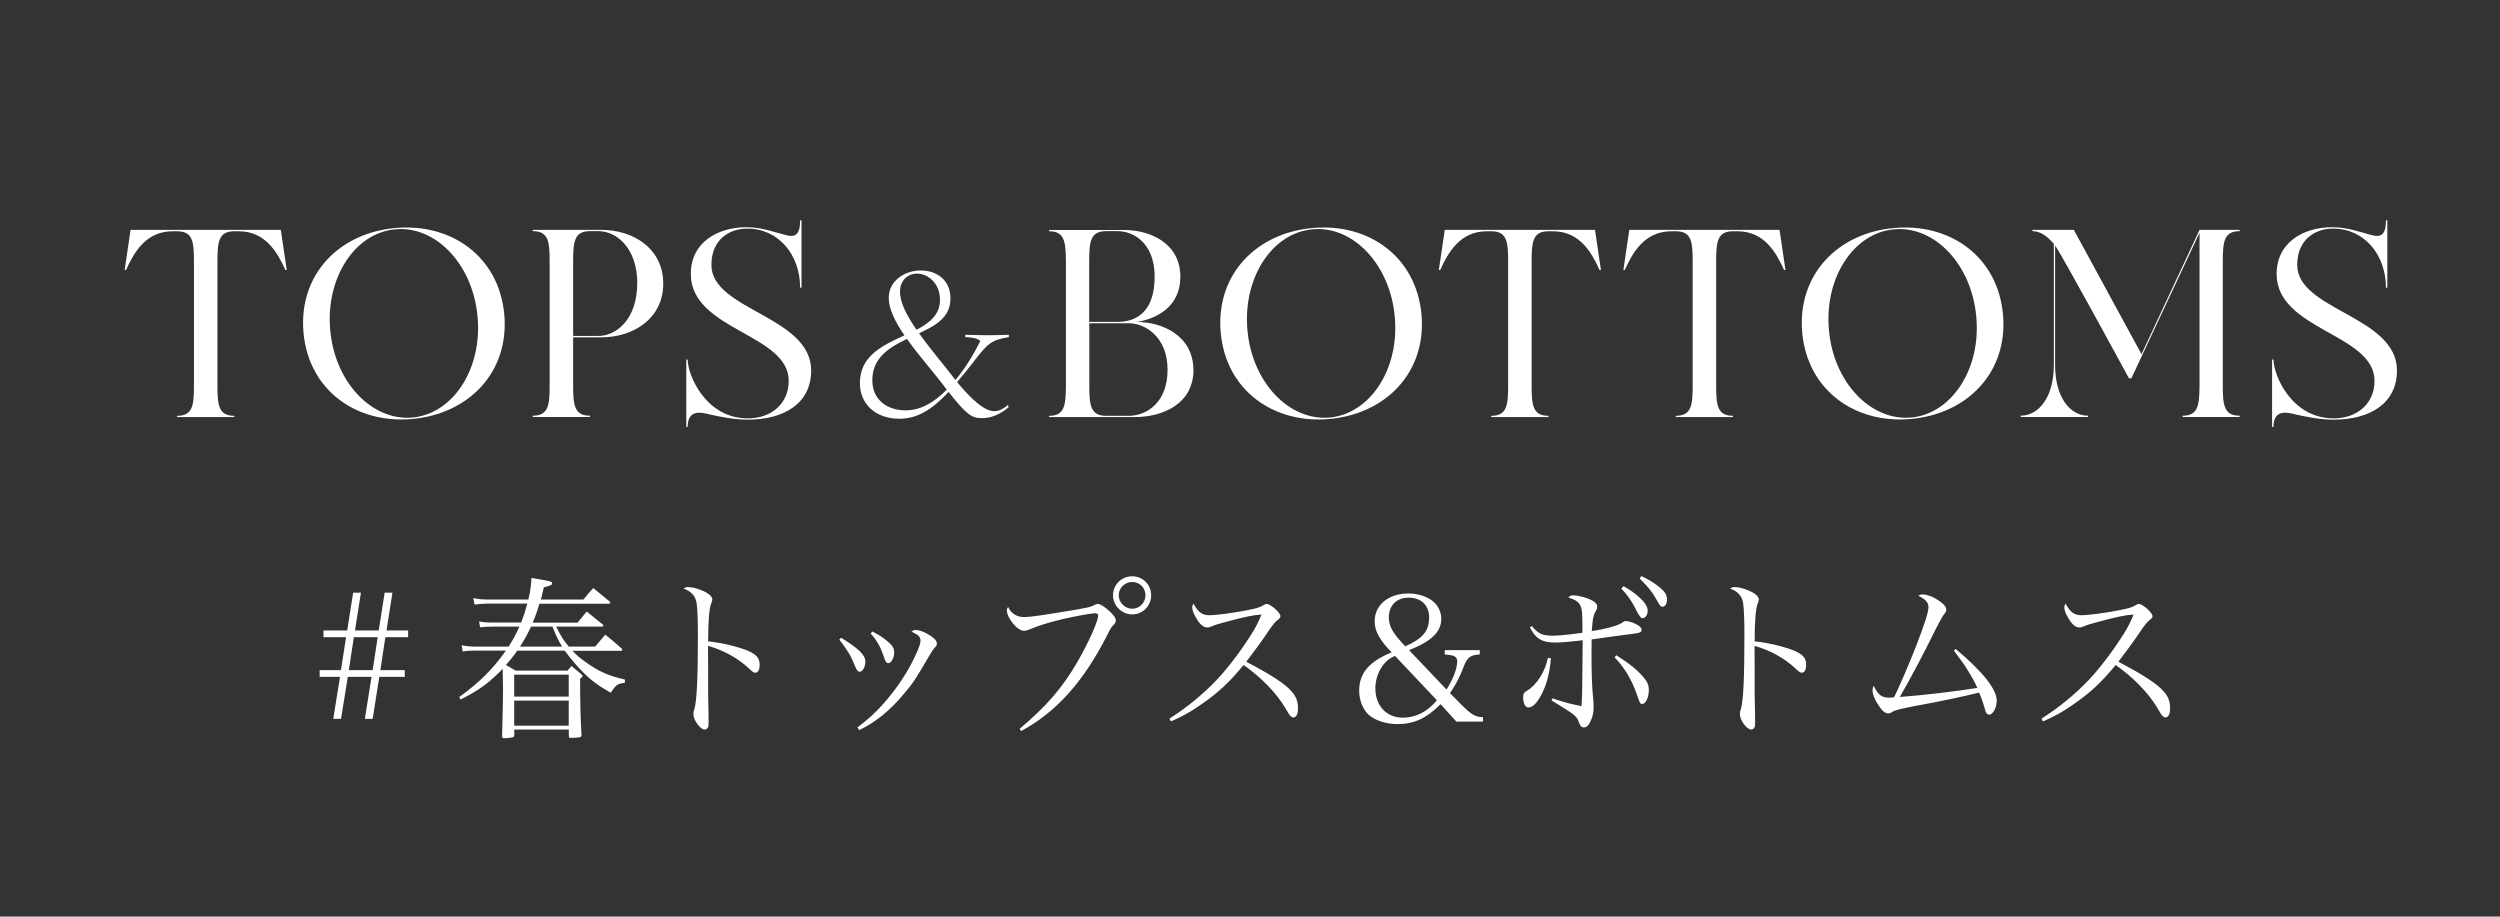 <?xml version="1.0" encoding="UTF-8"?><svg id="_レイヤー_2" xmlns="http://www.w3.org/2000/svg" viewBox="0 0 215 78.83"><rect x="0" y="0" width="215" height="78.83" fill="#333333" stroke="none"/><defs><style>.cls-1{fill:none;}.cls-2{fill:#fff;}</style></defs><g id="navi"><rect class="cls-1" y="0" width="215" height="78.83"/><path class="cls-2" d="M27.49,58.21v-.58h1.83l.44-2.83h-1.94v-.58h2.04l.51-3.25h.67l-.51,3.25h2.04l.51-3.25h.67l-.51,3.25h1.86v.58h-1.96l-.43,2.83h2.1v.58h-2.19l-.57,3.61h-.67l.57-3.61h-2.04l-.58,3.61h-.67l.58-3.61h-1.74ZM32.05,57.63l.43-2.83h-2.05l-.43,2.83h2.05Z"/><path class="cls-2" d="M50.17,51.57c.38-.46.48-.6.85-1,.62.5.81.66,1.42,1.17.03.04.04.09.04.1,0,.06-.04.08-.15.08h-5.94c-.18.63-.33,1.05-.58,1.63h3.86c.34-.42.45-.55.79-.96.6.48.78.63,1.38,1.12.03.04.06.08.06.1s-.08.08-.13.08h-3.94c.46.92.63,1.17,1.09,1.72h2.26c.39-.46.51-.61.87-1.03.63.5.81.66,1.41,1.19.03.04.06.09.06.12,0,.05-.06.08-.13.08h-4.16c.38.39.65.63,1.08.93,1.16.84,1.98,1.21,3.43,1.54v.28c-.63.08-.75.15-1.21.85-1.27-.69-1.99-1.27-3.04-2.46-.34-.39-.61-.72-.92-1.15h-4.09c-.3.44-.58.79-.97,1.23.34.19.42.24.83.48h4.47q.17-.19.33-.39c.39.31.51.41.88.73.04.05.08.09.08.12,0,.06-.03.09-.21.25,0,1.92.04,3.69.12,4.83,0,.12-.03.15-.12.18-.12.04-.51.07-.79.07-.14,0-.18-.03-.18-.17v-.55h-4.69v.46c-.01.12-.04.18-.13.21s-.5.08-.74.08c-.13,0-.18-.05-.18-.15.06-2.41.08-3.34.08-4.15q0-.57-.03-1.67c-1.16,1.2-2.01,1.83-3.62,2.64l-.12-.21c1.73-1.25,2.92-2.43,4.02-4h-2.57c-.58,0-.79.02-1.15.08l-.09-.54c.53.1.69.12,1.5.12h2.54c.39-.6.63-1.06.93-1.72h-2.37c-.42,0-.6.02-1.01.06l-.09-.51c.45.09.66.1,1.31.1h2.31c.22-.57.34-.93.53-1.63h-3.36c-.36,0-.76.03-1.18.08l-.11-.56c.55.12.79.13,1.47.13h3.27c.18-.76.22-1.14.27-1.86,1.67.29,1.77.3,1.77.47,0,.13-.09.18-.71.34-.12.51-.18.75-.25,1.05h3.67ZM48.91,58.02h-4.69v1.89h4.69v-1.89ZM44.22,60.25v2.16h4.69v-2.16h-4.69ZM45.67,53.89c-.32.67-.56,1.11-.95,1.72h3.62c-.33-.54-.46-.81-.83-1.72h-1.84Z"/><path class="cls-2" d="M59.16,50.49c.32,0,.65.07,1.11.25.63.24.99.54.99.82q0,.1-.09.33c-.18.41-.27,1.53-.27,3.27,1.12.1,2.61.46,3.5.84.67.31.93.62.93,1.16,0,.43-.13.69-.36.69-.15,0-.17,0-.56-.36-.99-.92-2.14-1.54-3.52-1.95.01.94.01,1.41.01,1.86v2.19q0,.45.03,1.71c.01.31.01.57.01.79,0,.29-.01.42-.08.51-.04.08-.17.14-.27.14-.36,0-.96-.81-.96-1.31,0-.15.01-.24.08-.42.22-.72.31-2.67.31-6.49,0-1.08-.04-2.17-.1-2.58-.09-.67-.42-1.05-1.14-1.33.18-.1.24-.12.38-.12Z"/><path class="cls-2" d="M72.34,54.85c1.5.92,2.08,1.48,2.08,2.05,0,.45-.24.87-.48.87-.15,0-.24-.1-.38-.42-.4-.99-.61-1.33-1.38-2.35l.15-.15ZM73.74,62.56c1.02-.78,1.5-1.23,2.24-2.05,1.23-1.38,2.25-2.96,2.89-4.46.21-.49.29-.72.29-.94,0-.34-.15-.51-.78-.79.15-.1.23-.14.36-.14.34,0,.81.18,1.26.48.41.27.57.47.57.69,0,.15-.03.19-.21.38-.09.09-.32.45-.53.81-1.06,1.83-1.3,2.19-2.07,3.1-1.2,1.46-2.49,2.49-3.87,3.15l-.15-.23ZM75.03,54.31c.56.29.93.52,1.32.87.41.33.55.6.55.93,0,.45-.25.92-.5.92-.17,0-.25-.12-.36-.46-.29-.9-.62-1.5-1.16-2.08l.13-.17Z"/><path class="cls-2" d="M87.69,62.68c2.36-2,3.66-3.52,4.96-5.74.96-1.67,1.79-3.5,1.79-4,0-.15-.08-.2-.3-.2-.29,0-1.7.26-2.78.51-1.14.27-2.1.57-2.74.85-.24.1-.41.15-.56.15-.31,0-.71-.3-1.08-.81-.25-.34-.39-.69-.39-.94,0-.09.01-.17.11-.3.24.55.75.87,1.39.87.51,0,1.63-.17,4.27-.61,1.32-.23,1.43-.25,1.74-.42q.18-.1.3-.1c.23,0,.65.27,1.09.69.32.31.47.54.47.72,0,.15-.03.21-.21.41-.21.22-.26.31-.51.82-2.04,4.02-4.36,6.63-7.42,8.29l-.13-.18ZM99,51.19c0,.92-.73,1.65-1.63,1.65s-1.65-.75-1.65-1.65.73-1.63,1.65-1.63,1.63.73,1.63,1.63ZM96.21,51.19c0,.63.53,1.16,1.16,1.16s1.14-.51,1.14-1.16-.51-1.14-1.14-1.14-1.16.51-1.16,1.14Z"/><path class="cls-2" d="M100.57,61.8c1.44-.9,2.92-2.12,4.03-3.29.9-.94,1.98-2.35,2.87-3.73.48-.73.73-1.23,1.02-1.93-.72.04-1.51.21-3.16.66-.72.19-.78.21-1.26.41-.07.03-.17.04-.25.04-.33,0-.64-.27-.97-.85-.21-.35-.32-.66-.32-.9,0-.09.03-.17.11-.3.43.78.75,1,1.41,1,.49,0,2.01-.19,3.15-.42.87-.17,1.14-.25,1.41-.42.17-.1.24-.13.34-.13.32,0,1.17.76,1.17,1.05,0,.1-.06.19-.2.29q-.31.21-.85,1.02-.72,1.08-1.89,2.61c2.11,1.11,3.3,1.87,3.88,2.53.4.44.57.87.57,1.48,0,.48-.15.78-.4.78-.11,0-.23-.08-.35-.24q-.06-.08-.36-.6c-.75-1.26-2.04-2.59-3.57-3.67-1.21,1.47-2.19,2.39-3.63,3.38-.94.66-1.59,1.02-2.62,1.47l-.12-.22Z"/><path class="cls-2" d="M127.26,55.9v.38c-.45.03-.65.09-.86.23-.15.09-.29.3-.42.58q-.03.06-.36.87c-.18.45-.6,1.2-.92,1.65l1.04,1.05c.81.81,1.16,1,1.8,1.02v.38h-2.29l-1.36-1.5c-1.19,1.2-2.27,1.71-3.69,1.71-.99,0-1.89-.29-2.46-.77-.52-.45-.85-1.26-.85-2.1,0-1.5.83-2.49,2.79-3.3-1.05-1.08-1.46-1.83-1.46-2.68,0-1.4,1.21-2.38,2.89-2.38.81,0,1.61.25,2.13.67.44.36.71.94.71,1.51,0,1.12-.85,1.94-2.77,2.69l3.22,3.39c.55-.85.92-1.8.92-2.43,0-.4-.27-.54-1.07-.58v-.38h3.02ZM119.97,56.41c-.46.21-.71.39-.97.72-.45.56-.72,1.31-.72,2.06,0,1.51.96,2.53,2.37,2.53,1.11,0,2.13-.52,2.92-1.5l-3.6-3.81ZM122.91,53.14c0-1.08-.67-1.74-1.77-1.74-1.02,0-1.7.66-1.7,1.68,0,.61.2,1.08.74,1.75.18.23.66.75.67.75,1.5-.65,2.05-1.32,2.05-2.44Z"/><path class="cls-2" d="M133.38,56.61c-.11,1.32-.39,2.37-.9,3.28-.36.63-.69.95-1.04.95-.27,0-.45-.36-.45-.87,0-.3.07-.44.38-.6.78-.45,1.57-1.71,1.74-2.79l.27.03ZM131.76,53.86c.51.63.88.81,1.75.81.45,0,1.29-.07,2.58-.25v-.35c0-1.41-.03-1.74-.21-2.04-.15-.29-.39-.44-1-.65.13-.14.25-.18.45-.18.3,0,.9.14,1.3.3.5.21.73.42.73.67,0,.15-.03.23-.17.46-.18.35-.22.63-.3,1.64,1.09-.14,2.42-.51,2.64-.74.12-.09.2-.12.27-.12.2,0,.53.09.81.22.38.18.57.36.57.54,0,.2-.18.27-.69.33q-.64.08-1.9.25c-.93.14-1.5.21-1.71.24-.01.78-.01.9-.01,1.26,0,1.77.04,2.85.16,4.05.02.17.02.31.02.5,0,.48-.06.78-.25,1.2-.17.39-.35.56-.6.56-.19,0-.31-.13-.43-.48-.15-.45-.36-.63-1.62-1.4-.39-.24-.41-.24-.72-.45l.08-.17c1.08.36,1.46.46,2.5.67.06-.99.07-1.57.1-5.67-.72.1-1.88.2-2.35.2-1.16,0-1.7-.33-2.19-1.31l.2-.12ZM139,56.35c1.11.7,1.84,1.29,2.34,1.89.36.44.46.69.46,1.11,0,.63-.27,1.19-.57,1.19-.17,0-.2-.04-.45-.79-.42-1.25-1.11-2.4-1.93-3.22l.15-.17ZM139.62,50.41c.56.31.96.6,1.33.93.54.49.75.84.75,1.2s-.21.63-.46.63q-.2,0-.66-.97c-.27-.53-.75-1.19-1.15-1.58l.19-.21ZM141.16,49.54c.54.26.98.51,1.44.87.57.44.76.73.76,1.15,0,.36-.15.62-.38.62-.13,0-.22-.08-.34-.3-.53-.95-.81-1.32-1.63-2.13l.15-.21Z"/><path class="cls-2" d="M149.16,50.49c.32,0,.65.07,1.11.25.63.24.99.54.99.82q0,.1-.09.33c-.18.41-.27,1.53-.27,3.27,1.12.1,2.61.46,3.5.84.67.31.93.62.93,1.16,0,.43-.13.69-.36.69-.15,0-.17,0-.56-.36-.99-.92-2.14-1.54-3.52-1.95.01.94.01,1.41.01,1.86v2.19q0,.45.03,1.71c.01.31.01.57.01.79,0,.29-.01.42-.08.51-.04.08-.17.14-.27.14-.36,0-.96-.81-.96-1.31,0-.15.01-.24.08-.42.22-.72.31-2.67.31-6.49,0-1.08-.04-2.17-.1-2.58-.09-.67-.42-1.05-1.14-1.33.18-.1.24-.12.38-.12Z"/><path class="cls-2" d="M168.21,55.83c2.27,1.89,3.51,3.45,3.51,4.42,0,.6-.33,1.21-.65,1.21-.12,0-.22-.08-.29-.23q-.04-.1-.22-.72c-.13-.41-.2-.59-.36-.95-1.18.3-3.36.77-5.59,1.17-1.29.26-1.62.33-1.88.5-.13.09-.24.12-.34.12-.24,0-.45-.15-.69-.48-.42-.58-.66-1.11-.66-1.48,0-.14.01-.23.1-.41.38.79.67,1.02,1.37,1.02.06,0,.15,0,.38-.03.42-.84,1.29-2.85,1.92-4.47.72-1.86,1.04-2.88,1.04-3.3,0-.39-.29-.7-.88-.96.15-.09.24-.12.4-.12.34,0,.86.19,1.3.49.47.3.71.58.71.81,0,.15-.01.18-.22.45-.13.17-.39.65-.69,1.24-1.06,2.16-2.26,4.42-3.09,5.83,1.97-.14,4.95-.5,6.67-.78-.22-.5-.43-.89-.9-1.64-.24-.39-.33-.51-1.12-1.57l.19-.15Z"/><path class="cls-2" d="M175.57,61.8c1.44-.9,2.92-2.12,4.03-3.29.9-.94,1.98-2.35,2.87-3.73.48-.73.73-1.23,1.02-1.93-.72.04-1.51.21-3.16.66-.72.19-.78.21-1.26.41-.07.03-.17.04-.25.04-.33,0-.64-.27-.97-.85-.21-.35-.32-.66-.32-.9,0-.09.03-.17.11-.3.43.78.75,1,1.41,1,.49,0,2.01-.19,3.15-.42.87-.17,1.14-.25,1.41-.42.17-.1.24-.13.34-.13.32,0,1.17.76,1.17,1.05,0,.1-.06.19-.2.29q-.31.21-.85,1.02-.72,1.08-1.89,2.61c2.11,1.11,3.3,1.87,3.88,2.53.4.44.57.87.57,1.48,0,.48-.15.78-.4.78-.11,0-.23-.08-.35-.24q-.06-.08-.36-.6c-.75-1.26-2.04-2.59-3.57-3.67-1.21,1.47-2.19,2.39-3.63,3.38-.94.66-1.59,1.02-2.62,1.47l-.12-.22Z"/><path class="cls-2" d="M24.65,23.22h-.11c-.67-1.49-1.7-3.33-4-3.33h-.39c-1.31,0-1.45.83-1.45,2.53v10.81c0,1.68.14,2.53,1.45,2.53v.11h-4.92v-.11c1.31,0,1.45-.85,1.45-2.53v-10.81c0-1.7-.14-2.53-1.45-2.53h-.39c-2.3,0-3.33,1.84-4,3.33h-.12l.51-3.45h12.92l.51,3.45Z"/><path class="cls-2" d="M43.37,27.06c.44,5.01-3.13,8.55-7.91,8.97-4.76.44-8.9-2.41-9.36-7.43-.44-5.04,3.13-8.58,7.91-8.99,4.76-.44,8.9,2.41,9.36,7.45ZM41.07,27.24c-.39-4.46-3.56-7.84-7.06-7.52-3.5.3-6.02,4.19-5.61,8.67.39,4.46,3.56,7.82,7.06,7.52,3.5-.32,6.03-4.19,5.61-8.67Z"/><path class="cls-2" d="M57.04,24.39c0,3.01-2.58,4.62-5.31,4.62h-2.44v4.21c0,1.68.14,2.53,1.45,2.53v.11h-4.92v-.11c1.31,0,1.45-.85,1.45-2.53v-10.81c0-1.7-.14-2.53-1.45-2.53v-.11h5.91c2.74,0,5.31,1.61,5.31,4.62ZM54.81,24.39c0-3.06-1.79-4.51-3.33-4.51h-.74c-1.31,0-1.45.83-1.45,2.53v6.48h2.18c1.54,0,3.33-1.45,3.33-4.51Z"/><path class="cls-2" d="M69.76,31.86c0,2.83-2.32,4.23-5.45,4.23-1.24,0-2.51-.28-3.24-.44-.71-.18-1.93-.51-1.93,1.06h-.12v-5.79h.12c0,1.33,1.54,5.06,5.17,5.06,2.09,0,3.52-1.33,3.52-3.22,0-4.07-8.42-4.35-8.42-9.2,0-2.74,2.34-4.02,4.78-4.02,1.29,0,2.35.41,3.36.67.83.23,1.26,0,1.26-1.26h.12v5.79h-.12c0-2.81-1.84-5.08-4.55-5.08-1.5,0-3.08.9-3.08,3.13,0,3.89,8.58,4.39,8.58,9.08Z"/><path class="cls-2" d="M102.64,31.8c0,2.9-2.58,4.07-5.08,4.07h-7.34v-.11c1.31,0,1.43-.85,1.45-2.53v-10.81c-.02-1.68-.14-2.53-1.45-2.53v-.11h6.46c2.23,0,4.83,1.13,4.83,4.02,0,2.37-1.72,3.54-3.73,3.89,2.23,0,4.85,1.22,4.85,4.12ZM95.12,19.88c-1.31,0-1.45.85-1.45,2.53v5.27h2.46c1.72,0,3.17-.99,3.17-3.89s-1.84-3.91-3.17-3.91h-1.01ZM100.41,31.8c0-2.9-2-4-3.33-4h-3.4v5.43c0,1.68.14,2.53,1.45,2.53h1.95c1.45,0,3.33-1.06,3.33-3.96Z"/><path class="cls-2" d="M122.25,27.06c.44,5.01-3.13,8.55-7.91,8.97-4.76.44-8.9-2.41-9.36-7.43-.44-5.04,3.13-8.58,7.91-8.99,4.76-.44,8.9,2.41,9.36,7.45ZM119.95,27.24c-.39-4.46-3.56-7.84-7.06-7.52-3.5.3-6.02,4.19-5.61,8.67.39,4.46,3.56,7.82,7.06,7.52,3.5-.32,6.03-4.19,5.61-8.67Z"/><path class="cls-2" d="M137.67,23.22h-.11c-.67-1.49-1.7-3.33-4-3.33h-.39c-1.31,0-1.45.83-1.45,2.53v10.81c0,1.68.14,2.53,1.45,2.53v.11h-4.92v-.11c1.31,0,1.45-.85,1.45-2.53v-10.81c0-1.7-.14-2.53-1.45-2.53h-.39c-2.3,0-3.33,1.84-4,3.33h-.12l.51-3.45h12.92l.51,3.45Z"/><path class="cls-2" d="M153.54,23.22h-.11c-.67-1.49-1.7-3.33-4-3.33h-.39c-1.31,0-1.45.83-1.45,2.53v10.81c0,1.68.14,2.53,1.45,2.53v.11h-4.92v-.11c1.31,0,1.45-.85,1.45-2.53v-10.81c0-1.7-.14-2.53-1.45-2.53h-.39c-2.3,0-3.33,1.84-4,3.33h-.12l.51-3.45h12.92l.51,3.45Z"/><path class="cls-2" d="M172.26,27.06c.44,5.01-3.13,8.55-7.91,8.97-4.76.44-8.9-2.41-9.36-7.43-.44-5.04,3.13-8.58,7.91-8.99,4.76-.44,8.9,2.41,9.36,7.45ZM169.96,27.24c-.39-4.46-3.56-7.84-7.06-7.52-3.5.3-6.02,4.19-5.61,8.67.39,4.46,3.56,7.82,7.06,7.52,3.5-.32,6.03-4.19,5.61-8.67Z"/><path class="cls-2" d="M191.16,33.22c0,1.68.14,2.53,1.45,2.53v.11h-4.9v-.11c1.31,0,1.43-.85,1.45-2.53v-13.2l-5.86,12.51h-.21s-5.82-10.72-6.35-11.41v10.28c0,2.74,1.26,4.35,2.83,4.35v.11h-5.79v-.11c1.56,0,2.85-1.61,2.85-4.35v-10.42c-.53-.64-1.13-1.1-1.84-1.1v-.11h3.56l5.82,10.69,4.99-10.69h3.45v.11c-1.31,0-1.45.85-1.45,2.53v10.81Z"/><path class="cls-2" d="M206.14,31.86c0,2.83-2.32,4.23-5.45,4.23-1.24,0-2.51-.28-3.24-.44-.71-.18-1.93-.51-1.93,1.06h-.12v-5.79h.12c0,1.33,1.54,5.06,5.17,5.06,2.09,0,3.52-1.33,3.52-3.22,0-4.07-8.42-4.35-8.42-9.2,0-2.74,2.34-4.02,4.78-4.02,1.29,0,2.35.41,3.36.67.83.23,1.26,0,1.26-1.26h.12v5.79h-.12c0-2.81-1.84-5.08-4.55-5.08-1.5,0-3.08.9-3.08,3.13,0,3.89,8.58,4.39,8.58,9.08Z"/><path class="cls-2" d="M86.74,35.02c-.63.52-1.33.94-2.32.94-.85,0-1.31-.31-2.84-2.25-1.51,1.6-2.74,2.3-4.25,2.3-2.02,0-3.38-1.26-3.38-3.06,0-2.38,2-3.26,3.83-4.11-.79-1.15-1.35-2.27-1.35-3.22,0-1.49,1.4-2.36,2.75-2.36s2.56.79,2.56,2.41-1.26,2.32-2.7,2.99c.99,1.4,2.23,2.83,3.13,4.02.83-.99,1.55-2.18,2.14-3.35-.13-.14-.36-.29-1.3-.34v-.2c.76.02,1.31.04,1.94.04s1.06-.02,1.82-.04v.2c-1.58.25-1.85.59-3.04,2.12-.5.65-.97,1.22-1.42,1.75,1.22,1.46,2.32,2.5,3.21,2.5.47,0,.88-.29,1.17-.54l.05.2ZM77.99,29.15c-1.53.74-2.97,1.62-2.97,3.55,0,1.76,1.37,2.59,2.85,2.59,1.26,0,2.39-.61,3.55-1.78-.97-1.33-2.36-2.86-3.42-4.36ZM80.84,25.78c0-1.42-1.04-2.25-1.98-2.25-.79,0-1.46.59-1.46,1.55s.59,2.07,1.42,3.28c1.13-.59,2.02-1.31,2.02-2.57Z"/></g></svg>